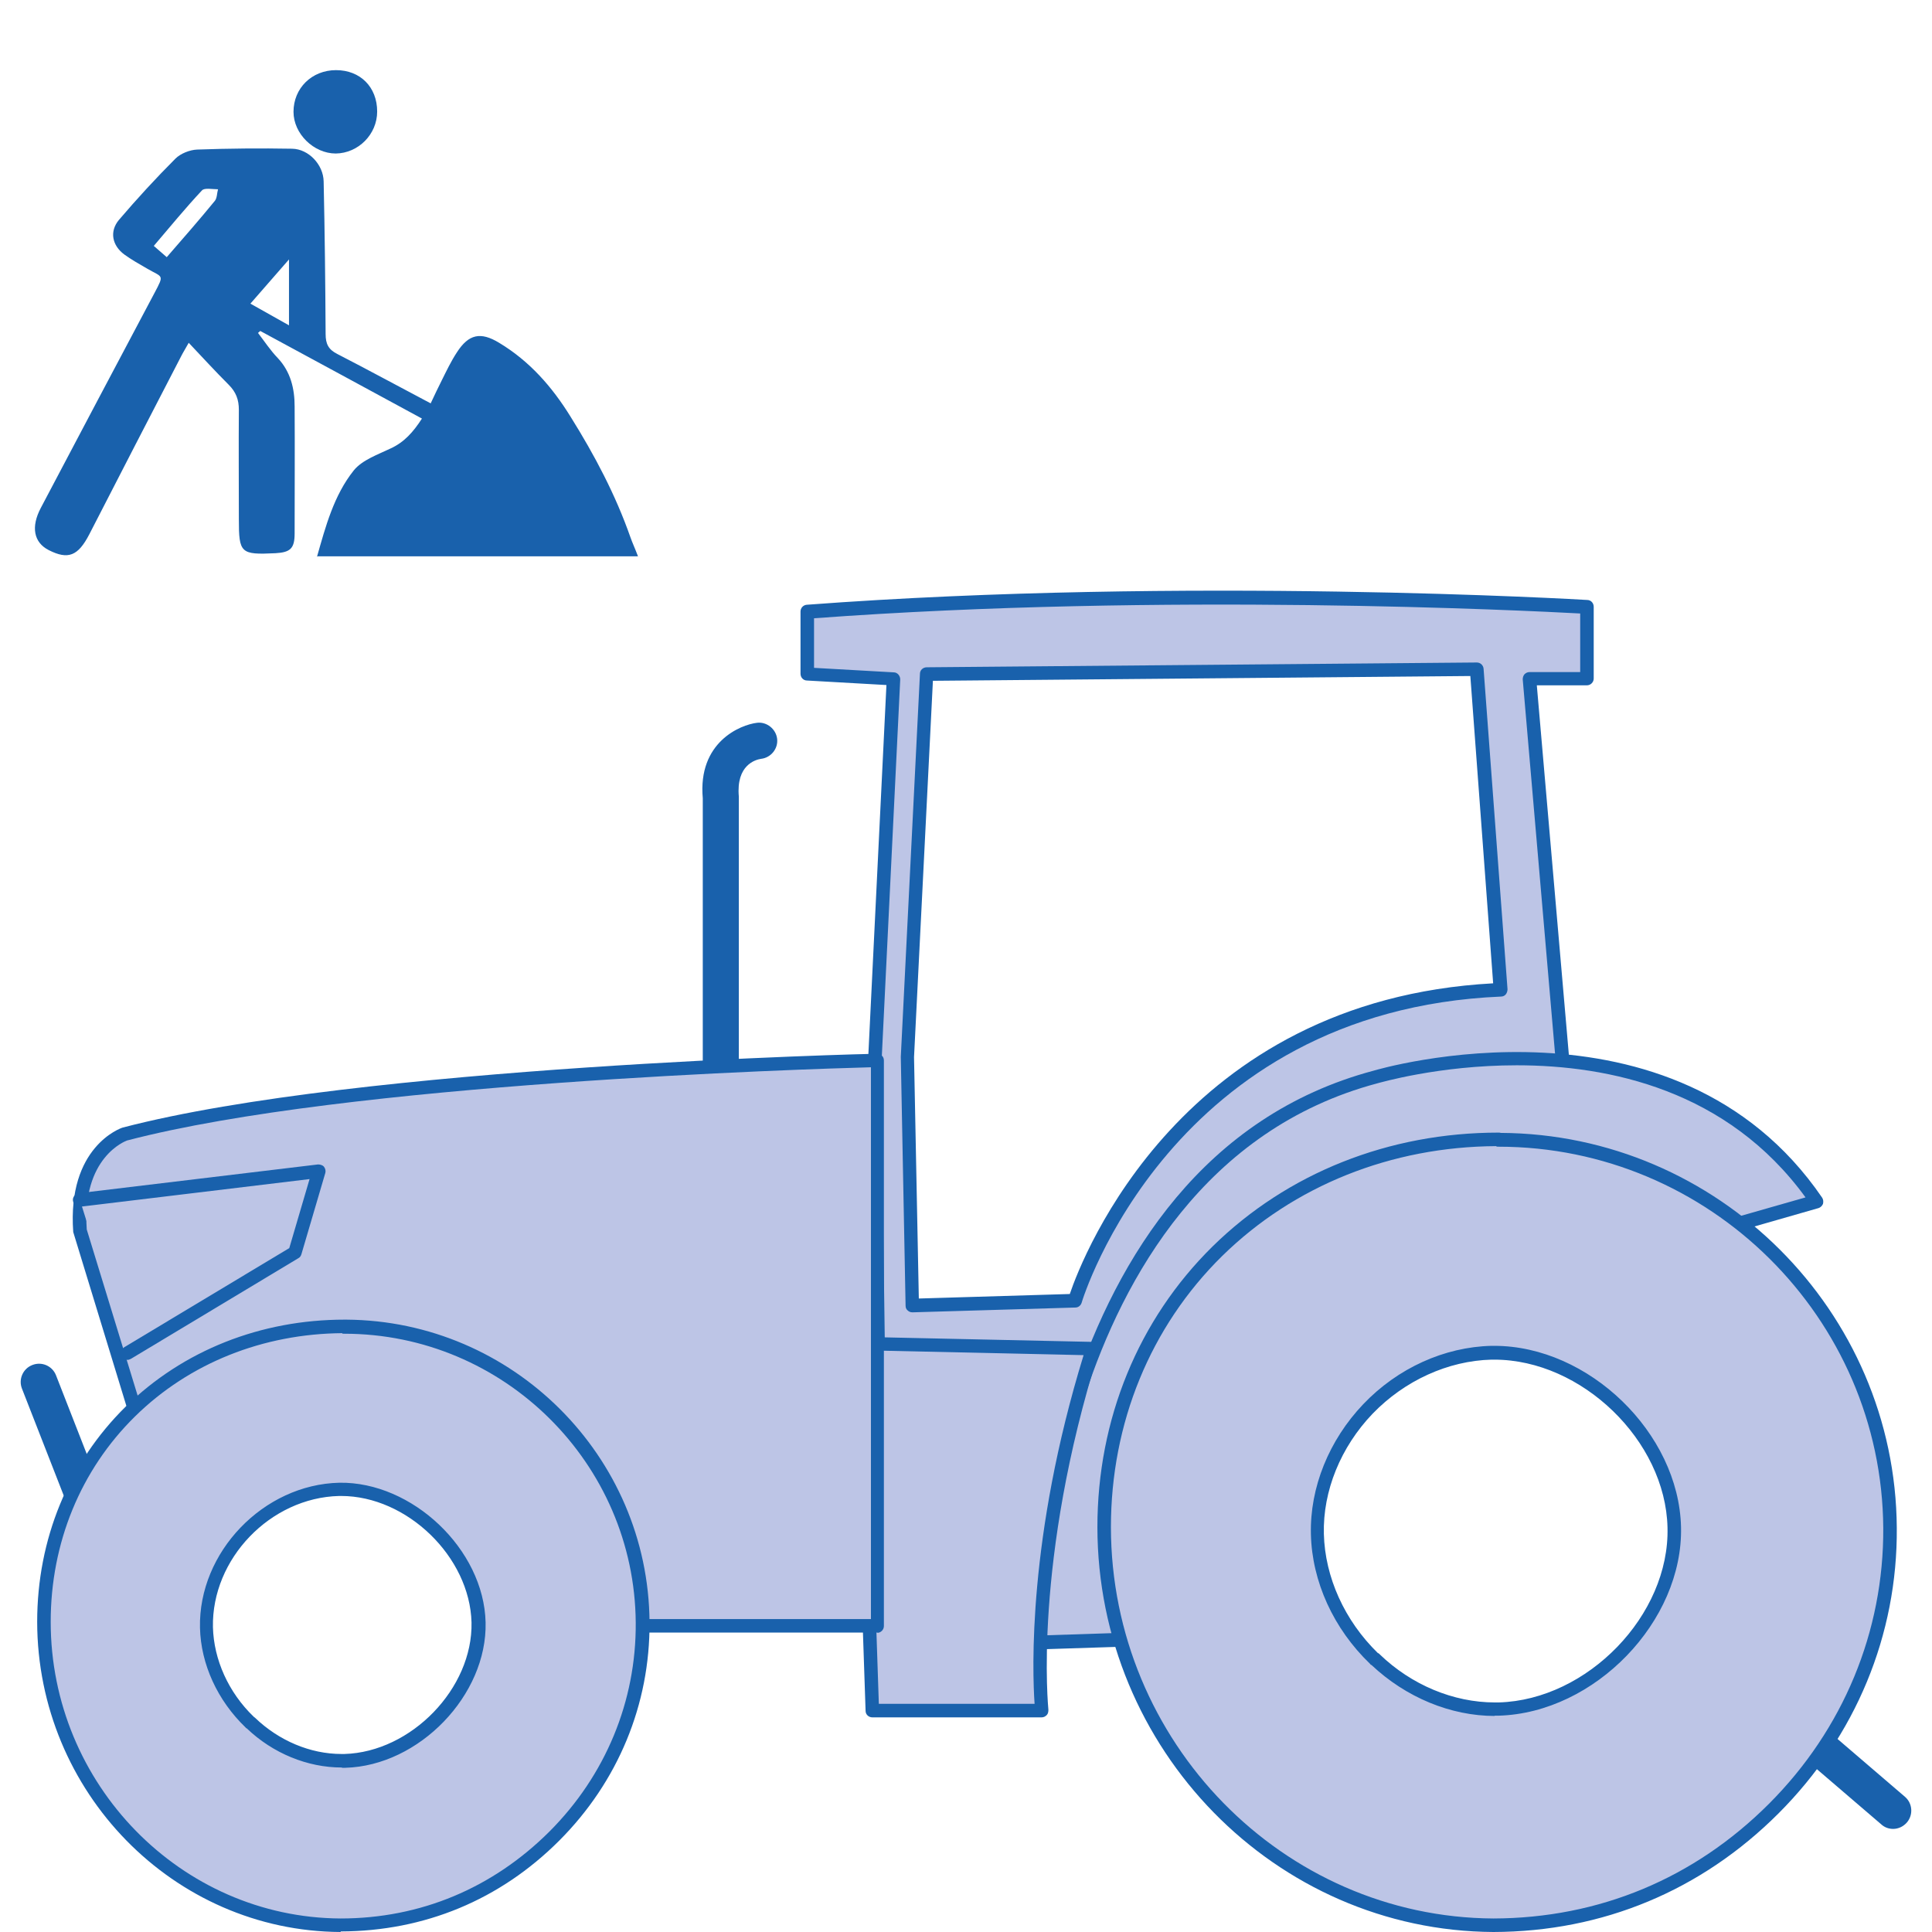<?xml version="1.0" encoding="UTF-8"?><svg id="Calque_2" xmlns="http://www.w3.org/2000/svg" viewBox="0 0 68.59 68.59"><defs><style>.cls-1{fill:none;}.cls-2{fill:#bdc5e6;}.cls-3{fill:#1961ac;}</style></defs><g id="Calque_4"><g><rect class="cls-1" width="68.59" height="68.59"/><g><g><path class="cls-3" d="M25.6,38.5c-.36,0-.65-.29-.65-.65v-9.51c-.18-1.99,1.33-2.61,1.93-2.68,.34-.04,.67,.22,.71,.57,.04,.35-.22,.67-.57,.71-.2,.03-.89,.22-.79,1.34v9.57c0,.36-.29,.65-.64,.65Z"/><path class="cls-3" d="M67.21,64.93c-.15,0-.3-.05-.42-.16l-3.72-3.19c-.27-.23-.3-.64-.07-.91,.23-.27,.64-.3,.91-.07l3.72,3.19c.27,.23,.3,.64,.07,.91-.13,.15-.31,.23-.49,.23Z"/><path class="cls-3" d="M2.97,53.78c-.26,0-.5-.16-.6-.41l-1.59-4.07c-.13-.33,.03-.71,.37-.84,.33-.13,.71,.03,.84,.37l1.59,4.07c.13,.33-.03,.71-.37,.84-.08,.03-.16,.04-.24,.04Z"/><g><path class="cls-2" d="M56.34,21.55s-14.1-.85-27.68,.17v2.21l3.06,.17-.68,13.93,.17,12.57,8.66,.34s2.55-9.68,15.62-13.08l-1.19-13.76h2.04v-2.55Zm-18.17,24.62l-5.77,.17-.17-8.83,.68-13.59,19.53-.17,.85,11.38c-12.06,.51-15.11,11.04-15.11,11.04Z"/><path class="cls-3" d="M39.86,51.17h0l-8.66-.34c-.13,0-.23-.11-.23-.24l-.17-12.57,.67-13.7-2.82-.16c-.13,0-.23-.11-.23-.24v-2.21c0-.13,.1-.23,.22-.24,13.45-1.01,27.57-.18,27.71-.17,.13,0,.23,.11,.23,.24v2.55c0,.13-.11,.24-.24,.24h-1.78l1.17,13.49c0,.12-.07,.22-.18,.25-6.68,1.73-10.52,5.15-12.57,7.71-2.22,2.77-2.87,5.17-2.88,5.2-.03,.11-.12,.18-.23,.18Zm-8.42-.81l8.25,.32c.44-1.37,3.65-9.84,15.54-13.01l-1.17-13.55c0-.07,.02-.13,.06-.18,.05-.05,.11-.08,.18-.08h1.8v-2.08c-1.86-.1-14.78-.75-27.2,.17v1.76l2.83,.16c.13,0,.23,.12,.23,.25l-.68,13.92,.17,12.32Zm.95-3.77c-.06,0-.12-.02-.17-.07-.05-.04-.07-.1-.07-.17l-.17-8.83,.68-13.6c0-.13,.11-.23,.24-.23l19.53-.17h0c.13,0,.23,.1,.24,.22l.85,11.38c0,.06-.02,.13-.06,.18-.04,.05-.1,.08-.17,.08-11.74,.5-14.86,10.76-14.89,10.87-.03,.1-.12,.17-.22,.17l-5.77,.17h0Zm5.77-.41h0Zm-5.04-22.01l-.67,13.36,.17,8.57,5.36-.16c.46-1.36,3.98-10.43,15.03-11.03l-.81-10.91-19.08,.17Z"/></g><g><path class="cls-2" d="M36.78,58.32l6.23-.2,2.81-11.45,9.04-3.01,5.42,.2,4.22-1.2c-5.22-7.63-15.66-4.42-15.66-4.42-12.05,3.21-12.05,20.08-12.05,20.08Z"/><path class="cls-3" d="M36.78,58.56c-.06,0-.12-.02-.17-.07-.05-.04-.07-.11-.07-.17,0-.17,.14-17.09,12.23-20.31,.1-.03,10.67-3.17,15.92,4.51,.04,.06,.05,.14,.03,.22-.03,.07-.09,.13-.16,.15l-4.22,1.21s-.04,0-.08,0l-5.38-.2-8.87,2.96-2.78,11.32c-.03,.1-.12,.18-.23,.18l-6.23,.2h0Zm17.07-20.74c-2.78,0-4.9,.63-4.95,.64-6.12,1.63-9.02,6.92-10.38,11.08-1.27,3.9-1.46,7.55-1.49,8.52l5.79-.19,2.77-11.27c.02-.08,.08-.14,.16-.17l9.04-3.01s.06-.01,.08-.01l5.38,.2,3.85-1.1c-2.77-3.81-6.97-4.69-10.25-4.69Z"/></g><g><path class="cls-2" d="M53.2,40.45c-3.83,0-7.37,1.42-9.98,3.97-2.59,2.55-4.02,6.04-4.02,9.8,.01,7.75,6.21,14.09,13.82,14.13,3.78-.01,7.27-1.46,9.95-4.14,2.68-2.68,4.15-6.22,4.13-9.96-.05-7.6-6.28-13.78-13.9-13.78h0Zm-4.39,18.45c-1.25-1.2-1.99-2.81-2.03-4.43-.08-3.35,2.81-6.36,6.18-6.44,3.28-.06,6.41,2.94,6.49,6.2,.08,3.23-2.95,6.36-6.23,6.45h-.14c-1.52,0-3.07-.64-4.25-1.78h-.01Z"/><path class="cls-3" d="M53.02,68.59c-7.74-.04-14.05-6.48-14.06-14.37,0-3.83,1.45-7.37,4.09-9.97,2.66-2.61,6.26-4.04,10.15-4.04,.03,0,.05,0,.08,.01,7.71,.04,14.01,6.32,14.06,14.02,.03,3.8-1.46,7.4-4.2,10.14-2.74,2.74-6.24,4.2-10.12,4.21Zm.1-27.9c-3.73,.02-7.18,1.4-9.73,3.9-2.55,2.51-3.95,5.93-3.95,9.63,.01,7.62,6.11,13.85,13.58,13.89,3.75-.01,7.13-1.42,9.78-4.07,2.64-2.64,4.08-6.12,4.06-9.79-.05-7.47-6.18-13.54-13.66-13.54-.03,0-.05,0-.08-.01Zm-.05,20.23c-1.57,0-3.16-.66-4.38-1.81-.02,0-.04-.02-.05-.04-1.3-1.25-2.06-2.92-2.1-4.6-.04-1.66,.64-3.34,1.86-4.62s2.88-2.03,4.55-2.07c.04,0,.07,0,.1,0,3.35,0,6.55,3.09,6.63,6.43,.08,3.35-3.06,6.6-6.47,6.7h-.15Zm-4.14-2.23s.04,.02,.05,.04c1.13,1.09,2.62,1.71,4.09,1.71h.14c3.15-.09,6.07-3.1,5.99-6.21-.07-3.09-3.05-5.96-6.15-5.96-.03,0-.06,0-.1,0-1.54,.04-3.08,.74-4.22,1.92-1.13,1.18-1.77,2.74-1.73,4.27,.04,1.53,.73,3.07,1.92,4.23Z"/></g><g><path class="cls-2" d="M30.52,47.7l8.27,.18c-2.41,7.63-1.81,12.85-1.81,12.85h-6.02l-.44-13.03Z"/><path class="cls-3" d="M36.99,60.97h-6.02c-.13,0-.24-.1-.24-.23l-.44-13.03c0-.07,.02-.13,.07-.18,.04-.05,.11-.07,.17-.07h0l8.27,.18c.08,0,.15,.04,.19,.1,.04,.06,.06,.14,.03,.21-2.36,7.49-1.8,12.7-1.8,12.75,0,.07-.01,.14-.06,.19s-.11,.08-.18,.08Zm-5.79-.48h5.53c-.08-1.15-.25-5.91,1.74-12.38l-7.69-.17,.42,12.54Z"/></g><g><path class="cls-2" d="M5.06,50.89l-2.21-7.23c-.2-2.81,1.61-3.41,1.61-3.41,8.43-2.21,26.71-2.61,26.71-2.61v20.08h-11.25l-2.21-6.63-7.43-2.41-5.22,2.21Z"/><path class="cls-3" d="M31.16,57.96h-11.25c-.1,0-.2-.07-.23-.16l-2.17-6.51-7.23-2.34-5.14,2.17c-.06,.03-.13,.03-.2,0-.06-.03-.11-.08-.13-.15l-2.21-7.23c-.22-3.02,1.68-3.69,1.76-3.71,8.38-2.19,26.59-2.62,26.78-2.62h0c.06,0,.12,.02,.17,.07,.05,.04,.07,.11,.07,.17v20.08c0,.13-.11,.24-.24,.24Zm-11.07-.48h10.83v-19.59c-2.21,.06-18.62,.56-26.41,2.6-.05,.02-1.61,.59-1.43,3.16l2.12,6.92,4.98-2.11c.05-.02,.11-.03,.17,0l7.43,2.41c.07,.02,.13,.08,.15,.15l2.15,6.46Z"/></g><g><path class="cls-2" d="M12.22,47.09c-2.92,0-5.62,1.08-7.6,3.03-1.98,1.95-3.07,4.6-3.07,7.47,0,5.91,4.73,10.74,10.53,10.77,2.88,0,5.54-1.11,7.58-3.15,2.04-2.04,3.16-4.74,3.14-7.59-.04-5.79-4.79-10.5-10.59-10.5h0Zm-3.35,14.06c-.95-.91-1.52-2.14-1.55-3.38-.06-2.55,2.14-4.85,4.71-4.91,2.5-.05,4.89,2.24,4.94,4.72,.06,2.46-2.25,4.85-4.75,4.92h-.11c-1.16,0-2.34-.49-3.24-1.35h0Z"/><path class="cls-3" d="M12.09,68.59c-5.93-.03-10.76-4.97-10.77-11.01,0-2.93,1.11-5.64,3.14-7.64,2.04-2,4.8-3.09,7.77-3.09,.02,0,.05,0,.07,0,5.9,.04,10.72,4.84,10.76,10.74,.02,2.92-1.12,5.67-3.21,7.76-2.1,2.1-4.78,3.21-7.75,3.22Zm.07-21.26c-2.82,.02-5.44,1.06-7.37,2.96-1.93,1.9-2.99,4.49-2.99,7.29,0,5.77,4.63,10.5,10.29,10.53,2.84,0,5.4-1.08,7.41-3.08,2-2,3.09-4.64,3.07-7.42-.04-5.66-4.68-10.26-10.35-10.26-.02,0-.05,0-.07,0Zm-.03,15.42c-1.21,0-2.44-.5-3.37-1.39-.02,0-.03-.02-.04-.03-1-.96-1.59-2.25-1.62-3.54-.06-2.68,2.25-5.09,4.95-5.15,2.58-.04,5.13,2.36,5.19,4.96,.06,2.58-2.36,5.09-4.98,5.16h-.11Zm-3.12-1.8s.03,.02,.04,.03c.85,.82,1.97,1.29,3.07,1.29h.11c2.37-.07,4.56-2.33,4.51-4.67-.06-2.33-2.29-4.49-4.63-4.49h-.07c-2.44,.06-4.53,2.23-4.48,4.66,.03,1.15,.55,2.31,1.44,3.17Z"/></g><g><polyline class="cls-2" points="2.84 42.61 11.33 41.59 10.49 44.48 4.54 48.04"/><path class="cls-3" d="M4.54,48.28c-.08,0-.16-.04-.21-.12-.07-.11-.03-.26,.08-.33l5.86-3.52,.72-2.45-8.13,.98c-.15,.01-.25-.08-.27-.21-.02-.13,.08-.25,.21-.27l8.49-1.02c.07,0,.16,.02,.21,.08,.05,.06,.07,.15,.05,.22l-.85,2.89c-.02,.06-.05,.11-.11,.14l-5.94,3.57s-.08,.04-.12,.04Z"/></g></g><g><path class="cls-3" d="M11.25,19.78c.31-1.09,.6-2.19,1.31-3.08,.3-.37,.85-.56,1.31-.78,.48-.22,.8-.58,1.11-1.06-1.93-1.05-3.84-2.08-5.74-3.11-.03,.02-.05,.05-.08,.07,.23,.3,.44,.62,.7,.89,.46,.49,.6,1.09,.6,1.72,.01,1.5,0,3.01,0,4.51,0,.53-.15,.67-.68,.7-1.24,.06-1.3,0-1.3-1.21,0-1.29-.01-2.58,0-3.88,0-.36-.1-.63-.36-.89-.47-.47-.92-.96-1.42-1.49-.11,.2-.2,.34-.27,.48-1.09,2.11-2.18,4.21-3.26,6.32-.4,.77-.75,.91-1.44,.56-.53-.27-.64-.82-.28-1.5,1.34-2.54,2.68-5.08,4.03-7.62,.36-.68,.3-.55-.25-.87-.28-.16-.56-.32-.81-.5-.44-.32-.54-.82-.2-1.23,.64-.75,1.31-1.48,2.01-2.18,.18-.18,.51-.31,.77-.32,1.12-.04,2.25-.05,3.37-.03,.59,.01,1.11,.57,1.12,1.16,.04,1.81,.06,3.62,.07,5.42,0,.35,.1,.55,.42,.71,1.09,.56,2.17,1.15,3.31,1.75,.14-.3,.26-.55,.39-.81,.17-.34,.33-.68,.54-1,.42-.65,.84-.74,1.5-.34,1.08,.65,1.88,1.56,2.54,2.63,.85,1.36,1.59,2.76,2.12,4.27,.07,.2,.16,.39,.27,.68H11.25ZM5.92,9.13c.6-.69,1.16-1.33,1.7-1.99,.09-.1,.08-.28,.12-.42-.2,0-.48-.06-.57,.04-.59,.63-1.13,1.29-1.71,1.97,.17,.15,.3,.26,.46,.4Zm2.97,1.65c.48,.27,.89,.5,1.37,.77v-2.34c-.49,.56-.9,1.03-1.37,1.57Z"/><path class="cls-3" d="M11.93,2.49c.86,0,1.46,.6,1.46,1.47,0,.81-.67,1.48-1.47,1.49-.78,0-1.5-.7-1.5-1.48,0-.84,.65-1.48,1.51-1.48Z"/></g></g></g></g></svg>